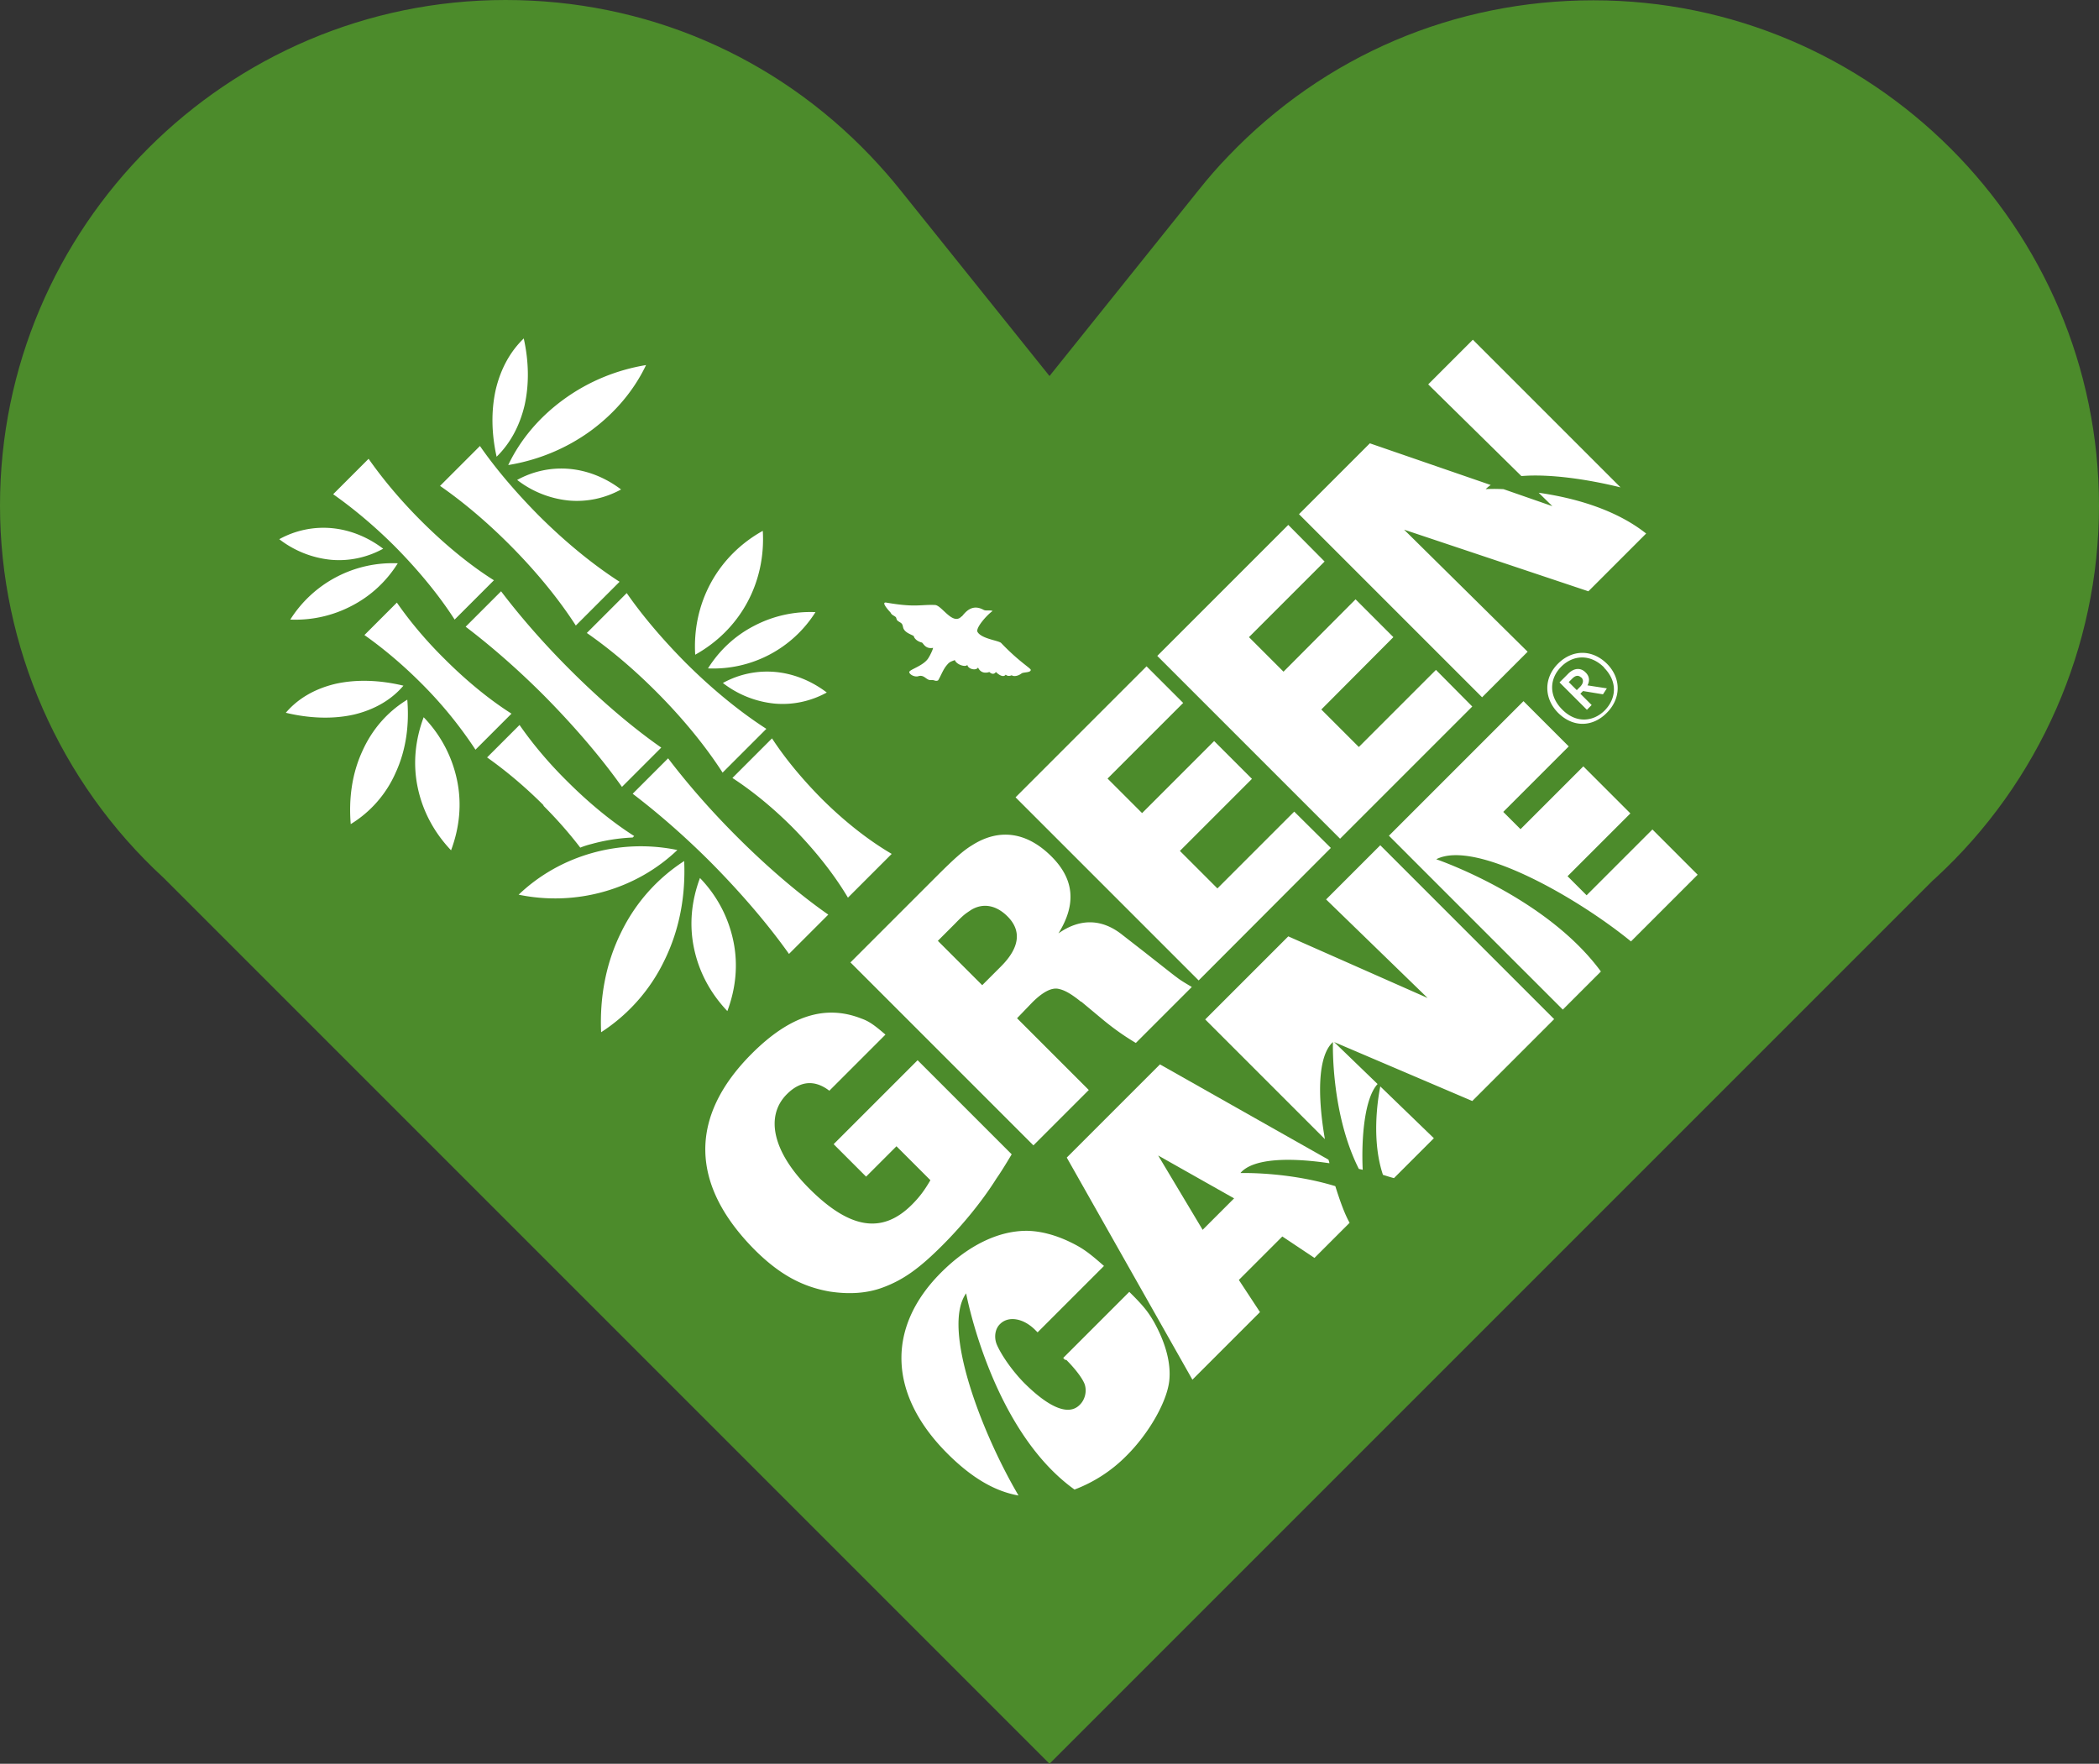 <svg xmlns="http://www.w3.org/2000/svg" id="Layer_2" data-name="Layer 2" viewBox="0 0 70.5 59.24"><rect x="0" y="0" width="70.5" height="59.24" fill="#333333" stroke="none"/><defs><style>.cls-2{fill:#fff}</style></defs><g id="Layer_1-2" data-name="Layer 1"><path d="M16.98 0C7.62 0 0 7.62 0 16.98c0 4.74 2 9.29 5.49 12.5l.19.19 29.57 29.57 29.66-29.66.1-.09c3.49-3.21 5.49-7.77 5.49-12.5C70.5 7.63 62.88.01 53.52.01c-4.68 0-9.04 1.86-12.27 5.24-.34.35-.67.73-.98 1.12l-5.02 6.26-5.02-6.26c-.31-.39-.64-.76-.98-1.12C26.02 1.86 21.66 0 16.98 0Z" style="fill:#4c8b2b"/><path d="M53.98 22.3c-.5-.5-1.17-.49-1.65-.01s-.48 1.16 0 1.65c.5.5 1.16.49 1.64 0 .48-.48.49-1.16 0-1.65Zm-.11.12c.47.47.42 1.04.03 1.44-.39.39-.97.44-1.43-.03-.47-.47-.42-1.05-.03-1.44.39-.39.97-.44 1.44.03Zm.1.7-.65-.1c.08-.15.07-.31-.07-.44-.17-.17-.4-.14-.59.06l-.28.28.92.92.16-.16-.38-.38.09-.09.67.11.13-.2Zm-.86-.37c.09.09.07.2-.03.31l-.12.12-.27-.27.12-.12c.11-.11.21-.12.3-.03ZM35.81 45.67c.29.29.54.61.62.82.08.23.02.52-.17.7-.36.36-1 .11-1.84-.72-.4-.4-.78-.94-.94-1.31-.1-.24-.06-.53.11-.69.28-.28.78-.2 1.18.2l.08.08 2.23-2.23c-.49-.43-.7-.59-1.11-.79-.51-.25-1.01-.38-1.46-.39-.96-.01-1.98.48-2.9 1.4-1.85 1.85-1.77 4.1.21 6.08.81.81 1.59 1.27 2.39 1.41-1.21-2.05-2.6-5.61-1.76-6.79 0 0 .85 4.59 3.64 6.59a4.87 4.87 0 0 0 1.76-1.15c.73-.73 1.33-1.77 1.42-2.48.07-.59-.11-1.27-.5-1.98-.2-.35-.36-.55-.75-.94l-.09-.09-2.22 2.22.07.07ZM55.51 27.85l-2.22 2.22-.64-.64 2.11-2.11-1.58-1.58-2.11 2.11-.58-.58 2.2-2.2-1.52-1.52-4.52 4.52 5.84 5.84 1.28-1.28c-1.85-2.52-5.53-3.77-5.53-3.77 1.3-.67 4.7 1.26 6.54 2.76l2.24-2.24-1.52-1.52ZM41.67 39.39c.44-.5 1.7-.51 2.98-.32 0-.04-.02-.08-.03-.12l-5.66-3.2-3.13 3.13 4.22 7.46 2.27-2.27-.71-1.08 1.46-1.46 1.08.72 1.18-1.18c-.16-.28-.32-.72-.48-1.23-1.6-.49-3.18-.44-3.18-.44m-1.28 1.9-1.49-2.49 2.55 1.44-1.06 1.06ZM46.45 39.46c.13.04.25.08.37.11l1.34-1.34-1.8-1.74c-.1.51-.29 1.84.09 2.97" class="cls-2"/><path d="m44.52 30.19 3.43 3.33-4.68-2.07-2.79 2.79 4.02 4.02c-.24-1.38-.26-2.78.27-3.26 0 0-.08 2.38.87 4.26l.13.03c-.05-1.06.06-2.41.5-2.88L44.81 35l4.64 1.98 2.75-2.75-5.84-5.84-1.82 1.82ZM52.11 16.99l-1.61-.56c-.37-.02-.6 0-.6 0 .05-.05.11-.1.17-.14l-4.06-1.4-2.38 2.38 6.15 6.15 1.53-1.53-4.15-4.1 6.19 2.07 1.94-1.94c-1.06-.84-2.49-1.21-3.61-1.37l.46.45ZM54.43 16.37l-4.96-4.96-1.5 1.5 3.13 3.08c.95-.08 2.24.11 3.33.38M27.85 36.63c-.49-.37-.97-.33-1.42.12-.75.75-.46 1.96.75 3.17 1.36 1.36 2.45 1.54 3.45.54.24-.24.41-.46.62-.82l-1.14-1.14-1.02 1.02L28 38.43l2.82-2.82 3.16 3.16c-.22.37-.39.64-.51.81-.49.78-1.15 1.58-1.82 2.25-.75.75-1.29 1.15-1.99 1.41-.53.2-1.13.24-1.79.14-.92-.16-1.68-.57-2.5-1.38-2.2-2.2-2.24-4.49-.12-6.61 1.27-1.27 2.46-1.66 3.68-1.18.26.09.45.23.81.54l-1.89 1.89ZM28.56 32.33l2.86-2.86c.62-.62.93-.9 1.23-1.08.91-.58 1.84-.45 2.67.38.76.76.84 1.6.23 2.58.74-.52 1.48-.49 2.16.06l.72.56c.89.7.99.78 1.1.86.1.08.23.16.5.32l-1.88 1.88c-.47-.28-.81-.54-1.08-.76l-.72-.6s-.03-.03-.05-.03c-.32-.26-.54-.38-.72-.42-.24-.07-.55.09-.91.45l-.51.53 2.41 2.41-1.86 1.86-6.14-6.14Zm4.42.77.64-.64c.63-.63.7-1.2.22-1.68-.38-.38-.82-.46-1.22-.22-.19.13-.23.14-.54.46l-.58.58 1.49 1.49ZM34.11 26.78l4.4-4.4 1.23 1.23-2.54 2.54 1.16 1.16 2.42-2.42 1.27 1.27-2.42 2.42 1.26 1.26 2.58-2.58 1.23 1.22-4.44 4.45-6.15-6.15zM38.87 22.03l4.4-4.4 1.22 1.23-2.54 2.54 1.16 1.16 2.42-2.43 1.27 1.27-2.42 2.43 1.26 1.26 2.59-2.59 1.22 1.23-4.44 4.44-6.14-6.14zM18.26 27.05c-.64-.64-1.29-1.18-1.9-1.61l1.09-1.09c.43.62.97 1.27 1.61 1.9.75.75 1.53 1.38 2.24 1.83l-.05.05c-.46.02-.92.09-1.39.22-.12.03-.25.07-.37.12-.36-.47-.77-.94-1.24-1.41ZM21.24 26.67l1.2-1.2c.63.83 1.41 1.73 2.3 2.62 1.06 1.06 2.12 1.96 3.08 2.63l-1.32 1.32c-.68-.96-1.58-2.02-2.63-3.08-.89-.89-1.79-1.67-2.62-2.3ZM15.63 21.06l1.2-1.2c.63.83 1.41 1.73 2.3 2.62 1.06 1.06 2.12 1.96 3.08 2.63l-1.32 1.32c-.68-.96-1.58-2.02-2.63-3.08-.89-.89-1.79-1.67-2.62-2.3ZM12.24 21.33l1.09-1.09c.43.62.97 1.27 1.61 1.9.75.75 1.53 1.38 2.24 1.83l-1.21 1.21a13.99 13.99 0 0 0-1.83-2.24c-.64-.64-1.29-1.18-1.9-1.61ZM11.18 16.61l1.2-1.2c.47.67 1.06 1.38 1.76 2.08.82.82 1.67 1.51 2.45 2l-1.32 1.32c-.5-.78-1.18-1.62-2-2.45-.69-.69-1.41-1.29-2.08-1.76ZM19.72 21.25l1.33-1.33c.52.75 1.19 1.54 1.96 2.32.92.92 1.86 1.68 2.73 2.24l-1.47 1.47c-.56-.87-1.32-1.81-2.24-2.73-.78-.78-1.57-1.44-2.32-1.96ZM14.79 16.31l1.33-1.33c.52.75 1.19 1.54 1.96 2.32.92.92 1.86 1.68 2.73 2.24l-1.47 1.47c-.56-.87-1.32-1.81-2.24-2.73-.78-.78-1.57-1.44-2.32-1.96ZM24.6 26.13l1.33-1.33c.43.66.99 1.34 1.65 2.01.78.78 1.6 1.42 2.37 1.87l-1.47 1.47c-.45-.76-1.09-1.58-1.87-2.37-.66-.66-1.35-1.22-2.01-1.65ZM20.19 34.67c-.05-1.15.15-2.29.66-3.33.5-1.04 1.25-1.85 2.13-2.42.05 1.15-.15 2.29-.66 3.33a5.924 5.924 0 0 1-2.13 2.42ZM17.59 11.36c.17.76.19 1.53.03 2.25-.17.72-.5 1.3-.94 1.73-.17-.76-.19-1.53-.03-2.25.17-.72.5-1.3.95-1.73ZM21.7 12.26c-.4.84-1.03 1.6-1.86 2.21-.84.61-1.79.99-2.77 1.15.4-.84 1.03-1.6 1.87-2.21.84-.61 1.79-.99 2.77-1.15ZM17.42 30.05c.67-.64 1.51-1.13 2.47-1.4a6.04 6.04 0 0 1 2.86-.1c-.67.64-1.51 1.13-2.47 1.4-.96.27-1.94.29-2.86.1ZM24.43 33.96c-.56-.59-.95-1.3-1.12-2.11-.17-.81-.08-1.61.2-2.36.56.58.95 1.3 1.12 2.11.17.81.08 1.61-.2 2.36ZM25.62 17.83c.05.83-.12 1.67-.53 2.42-.41.75-1.02 1.34-1.74 1.74-.05-.83.12-1.67.53-2.42.41-.75 1.02-1.34 1.74-1.74ZM27.39 20.56a4.061 4.061 0 0 1-3.61 1.89c.37-.59.89-1.09 1.55-1.43.65-.34 1.36-.49 2.06-.46ZM11.78 27.68c-.07-.85.04-1.69.39-2.45.34-.76.87-1.34 1.51-1.73.07.85-.04 1.69-.39 2.45a3.83 3.83 0 0 1-1.51 1.73ZM9.6 23.94c.39-.46.95-.8 1.66-.97.71-.16 1.5-.13 2.29.06-.39.46-.95.8-1.66.97-.71.16-1.5.13-2.29-.06ZM15.15 28.56c-.56-.59-.95-1.3-1.12-2.11-.17-.81-.08-1.61.2-2.36.56.58.95 1.3 1.12 2.11.17.81.08 1.61-.2 2.36ZM32.31 20.7c.11-.13.33-.43.72-.22.09.05.19 0 .31.04-.21.15-.57.57-.51.7.13.24.72.29.8.38.59.62 1 .85.99.9 0 .1-.25.07-.31.12-.12.09-.26.11-.33.06 0 0-.12.06-.2-.02-.08.11-.24 0-.33-.09-.06.09-.15.07-.22 0 0 0-.26.11-.38-.15-.07.12-.34.05-.36-.09-.05.09-.36 0-.42-.16-.12.05-.17.05-.26.16-.14.16-.2.36-.3.52-.07.04-.11 0-.19-.01h-.1c-.13-.03-.19-.18-.37-.13-.11.04-.29-.04-.31-.13-.02-.09.49-.21.65-.49.04-.06.14-.26.15-.33-.27.05-.33-.17-.38-.18-.13-.03-.25-.12-.27-.22-.14-.07-.28-.12-.34-.24-.03-.06-.02-.13-.07-.18-.04-.04-.1-.06-.14-.1-.03-.03-.03-.08-.05-.11-.04-.04-.1-.06-.14-.1-.03-.03-.04-.07-.07-.09-.07-.08-.29-.33-.11-.3.98.17 1.14.06 1.63.08.23 0 .6.71.9.38M27.77 23.26c-.53.29-1.14.43-1.77.37a3.38 3.38 0 0 1-1.72-.69 3.07 3.07 0 0 1 1.77-.37c.63.06 1.22.31 1.72.69ZM9.75 20.81a4.061 4.061 0 0 1 3.61-1.89c-.37.59-.89 1.09-1.55 1.43-.65.34-1.36.49-2.06.46ZM9.38 18.11a3.07 3.07 0 0 1 1.77-.37c.63.06 1.22.31 1.72.69-.53.29-1.14.43-1.77.37a3.38 3.38 0 0 1-1.72-.69ZM20.86 16.44c-.53.29-1.14.43-1.77.37a3.38 3.38 0 0 1-1.72-.69 3.07 3.07 0 0 1 1.77-.37c.63.06 1.22.31 1.72.69Z" class="cls-2"/></g></svg>
